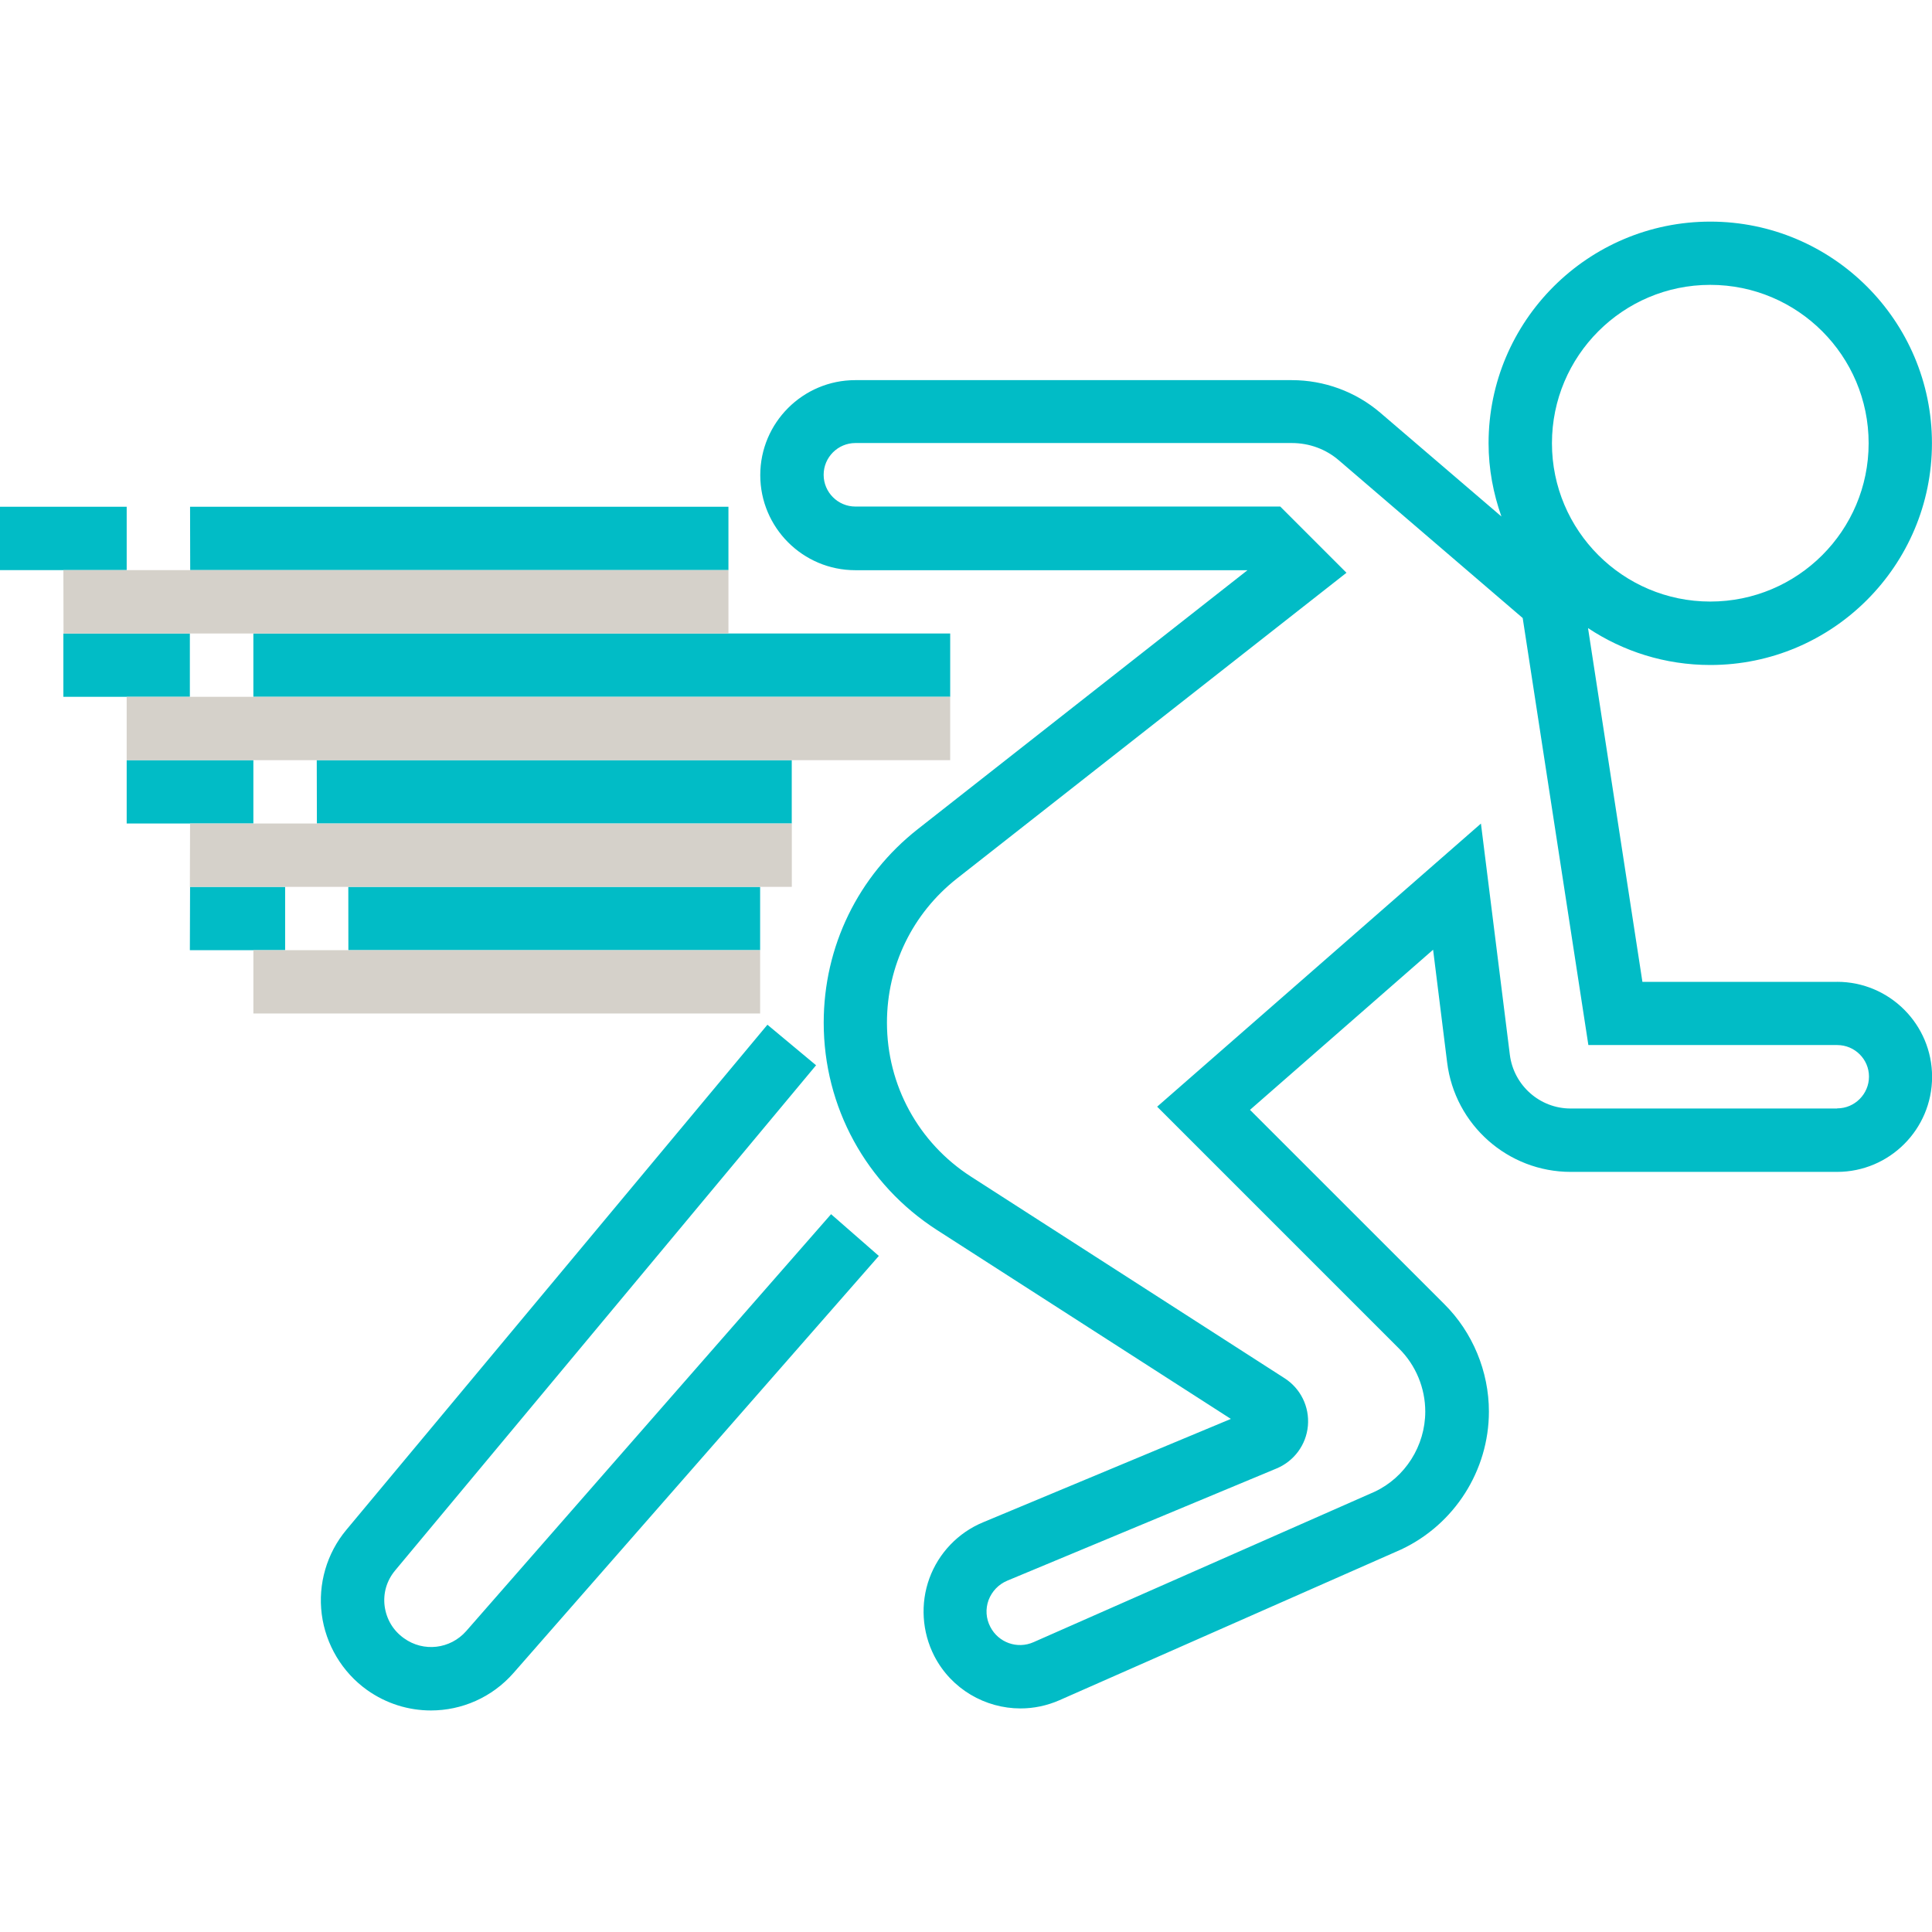 <svg xmlns="http://www.w3.org/2000/svg" width="512" height="512" viewBox="0 0 285.938 285.938" enable-background="new 0 0 285.938 285.938"><path fill="#01BCC6" d="M271.88 145.32h-28.8l-8.05-52.36c5.2 3.45 11.4 5.46 18.1 5.46 18.1 0 32.8-14.73 32.8-32.82s-14.7-32.8-32.8-32.8-32.82 14.7-32.82 32.8c0 3.8.7 7.44 1.9 10.84l-17.93-15.36c-3.65-3.12-8.3-4.82-13.1-4.82h-64.6c-7.75 0-14.06 6.3-14.06 14.06s6.3 14.07 14.07 14.07h58.04l-48.77 38.3c-8.86 6.95-13.95 17.4-13.95 28.67 0 12.46 6.27 23.93 16.76 30.68l43.5 27.96-36.67 15.3c-3.68 1.52-6.58 4.55-7.95 8.3-1.36 3.74-1.1 7.93.73 11.5 2.53 4.9 7.55 7.75 12.76 7.75 1.94 0 3.9-.4 5.77-1.22l50.55-22.3c7.9-3.7 13-11.7 13-20.42 0-5.92-2.4-11.73-6.6-15.9L185 164.26l27.1-23.7 2.08 16.7c1.14 9.22 9 16.18 18.28 16.18h39.43c7.75 0 14.06-6.3 14.06-14.07 0-7.75-6.3-14.06-14.06-14.06zM253.13 42.16c12.92 0 23.43 10.5 23.43 23.44s-10.5 23.43-23.44 23.43c-12.92 0-23.43-10.5-23.43-23.43s10.5-23.44 23.42-23.44zm18.75 121.9h-39.44c-4.55 0-8.4-3.42-8.98-7.94l-4.28-34.23-47.92 41.9 35.82 35.82c2.46 2.44 3.86 5.83 3.86 9.3 0 5.08-2.98 9.76-7.5 11.87l-50.47 22.26c-2.4 1.07-5.2.07-6.4-2.26-.65-1.24-.74-2.65-.26-3.97.5-1.3 1.48-2.33 2.77-2.87l39.84-16.6c2.6-1.08 4.4-3.5 4.65-6.32s-1.08-5.52-3.45-7.04l-46.4-29.83c-7.8-5.02-12.45-13.54-12.45-22.8 0-8.38 3.78-16.15 10.36-21.33l57.65-45.25-9.8-9.8h-62.88c-2.58 0-4.7-2.1-4.7-4.7s2.12-4.7 4.7-4.7h64.6c2.57 0 5.05.9 7 2.6l27.16 23.3 9.72 63.2h36.83c2.6 0 4.7 2.1 4.7 4.67s-2.1 4.7-4.7 4.7zM69 241.4c-2.36 2.68-6.32 3.14-9.2 1.07-1.6-1.13-2.6-2.8-2.87-4.74-.25-1.93.3-3.8 1.55-5.3l62.3-74.77-7.2-6-62.32 74.76c-2.9 3.47-4.22 8.03-3.64 12.5s3.02 8.57 6.7 11.2c2.87 2.04 6.17 3.03 9.46 3.03 4.53 0 9.03-1.9 12.24-5.57l54.05-61.7-7.07-6.18-54 61.7zM37.5 93.76h103.13v9.37H37.5zm-28.12 0H28.1v9.37H9.38zm37.5 18.74h70.3v9.38H46.9zm-28.13 0H37.5v9.38H18.75zm32.8 18.76h60.95v9.37H51.56zm-23.42 0H42.2v9.37H28.1zm0-56.26h79.68v9.38H28.15zM0 75h18.75v9.38H0z"/><path fill="#D5D1CA" d="M9.38 84.38h98.43v9.38H9.4zm9.37 18.75h121.88v9.38H18.75zm9.38 18.75h89.06v9.38H28.1zm9.37 18.75h75V150h-75z" class="active-path"/></svg>